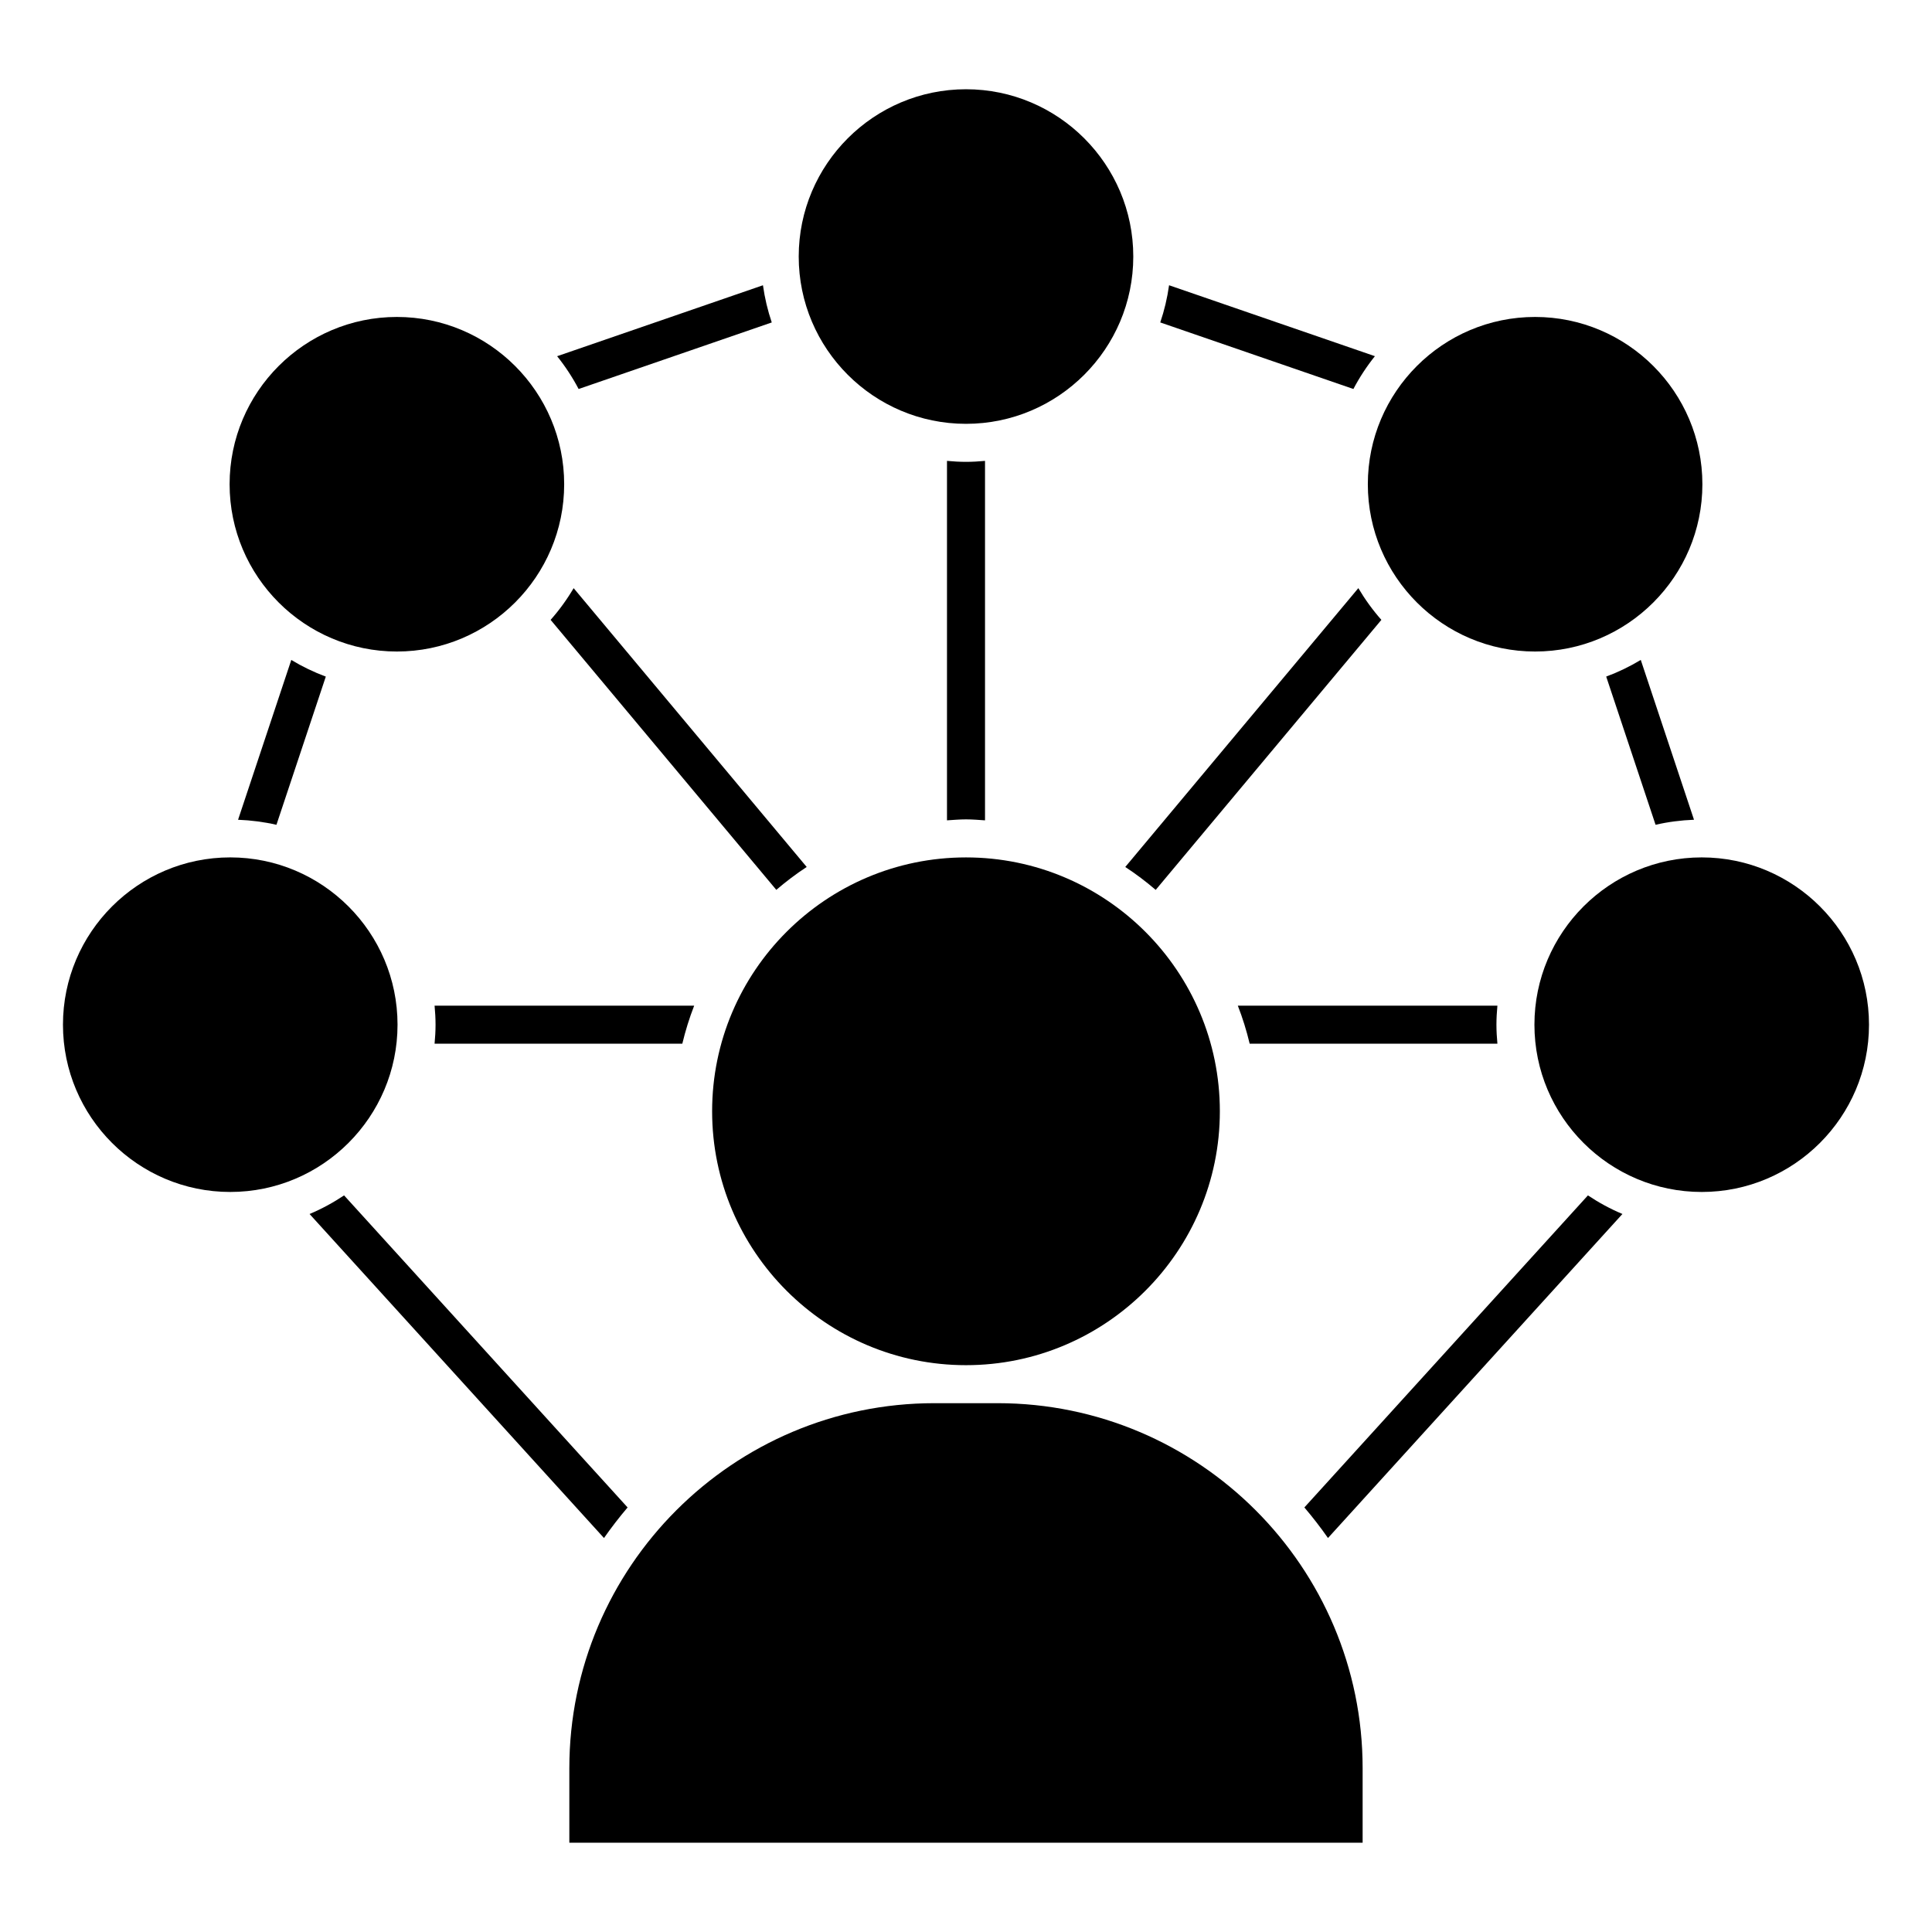 <?xml version="1.0" encoding="UTF-8"?>
<!-- Uploaded to: ICON Repo, www.svgrepo.com, Generator: ICON Repo Mixer Tools -->
<svg fill="#000000" width="800px" height="800px" version="1.1" viewBox="144 144 512 512" xmlns="http://www.w3.org/2000/svg">
 <g>
  <path d="m294.88 632.34h210.23v-19.746c0-53.344-43.398-96.738-96.742-96.738h-16.742c-53.344 0-96.746 43.395-96.746 96.738z"/>
  <path d="m594.98 371.22c-24.449 0-44.34 19.887-44.34 44.332 0 24.445 19.891 44.332 44.34 44.332 24.445 0 44.324-19.887 44.324-44.332 0-24.449-19.883-44.332-44.324-44.332z"/>
  <path d="m450.27 379.83 59.809-71.559c-2.293-2.594-4.332-5.406-6.106-8.41l-61.766 73.898c2.824 1.848 5.512 3.879 8.062 6.07z"/>
  <path d="m332.72 438.5c0 37.102 30.184 67.285 67.277 67.285s67.277-30.184 67.277-67.285c0-37.094-30.18-67.277-67.277-67.277s-67.277 30.176-67.277 67.277z"/>
  <path d="m569.66 323.3 13.082 39.277c3.289-0.762 6.691-1.203 10.184-1.336l-14.105-42.355c-2.898 1.746-5.949 3.223-9.16 4.414z"/>
  <path d="m550.81 316.66c24.449 0 44.34-19.887 44.34-44.332 0-24.445-19.891-44.332-44.34-44.332-24.441 0-44.32 19.887-44.32 44.332 0 24.445 19.879 44.332 44.32 44.332z"/>
  <path d="m249.18 316.66c24.445 0 44.332-19.887 44.332-44.332 0-24.445-19.887-44.332-44.332-44.332-24.445 0-44.332 19.887-44.332 44.332 0 24.445 19.887 44.332 44.332 44.332z"/>
  <path d="m249.35 415.55c0-24.445-19.887-44.332-44.332-44.332s-44.332 19.887-44.332 44.332c0 24.445 19.887 44.332 44.332 44.332 24.449 0 44.332-19.891 44.332-44.332z"/>
  <path d="m400 256.32c24.445 0 44.332-19.887 44.332-44.332s-19.887-44.336-44.332-44.336-44.332 19.891-44.332 44.336c0 24.449 19.887 44.332 44.332 44.332z"/>
  <path d="m217.26 362.58 13.082-39.277c-3.203-1.188-6.262-2.664-9.148-4.41l-14.105 42.352c3.477 0.137 6.875 0.578 10.172 1.336z"/>
  <path d="m310.32 543.49-75.137-82.699c-2.871 1.918-5.926 3.578-9.145 4.934l78.023 85.867c1.961-2.801 4.047-5.5 6.258-8.102z"/>
  <path d="m297.34 247.09 51.184-17.637c-1.074-3.164-1.855-6.457-2.332-9.855l-54.547 18.801c2.164 2.699 4.074 5.606 5.695 8.691z"/>
  <path d="m564.82 460.79-75.148 82.695c2.211 2.602 4.301 5.301 6.258 8.102l78.031-85.871c-3.215-1.348-6.273-3.008-9.141-4.926z"/>
  <path d="m451.48 229.45 51.184 17.637c1.621-3.082 3.535-5.992 5.699-8.695l-54.547-18.797c-0.48 3.398-1.258 6.691-2.336 9.855z"/>
  <path d="m289.92 308.27 59.809 71.551c2.551-2.191 5.234-4.219 8.055-6.066l-61.762-73.887c-1.77 2.996-3.809 5.809-6.102 8.402z"/>
  <path d="m405.04 361.4v-95.262c-1.664 0.156-3.34 0.258-5.039 0.258-1.699 0-3.375-0.102-5.039-0.258v95.262c1.672-0.105 3.34-0.258 5.039-0.258 1.699 0 3.367 0.145 5.039 0.258z"/>
  <path d="m540.57 415.55c0-1.703 0.105-3.375 0.258-5.039h-68.793c1.27 3.254 2.316 6.621 3.141 10.078h65.652c-0.152-1.664-0.258-3.336-0.258-5.039z"/>
  <path d="m324.82 420.59c0.828-3.457 1.875-6.82 3.144-10.078h-68.797c0.156 1.664 0.258 3.336 0.258 5.039s-0.102 3.375-0.258 5.039z"/>
 </g>
</svg>